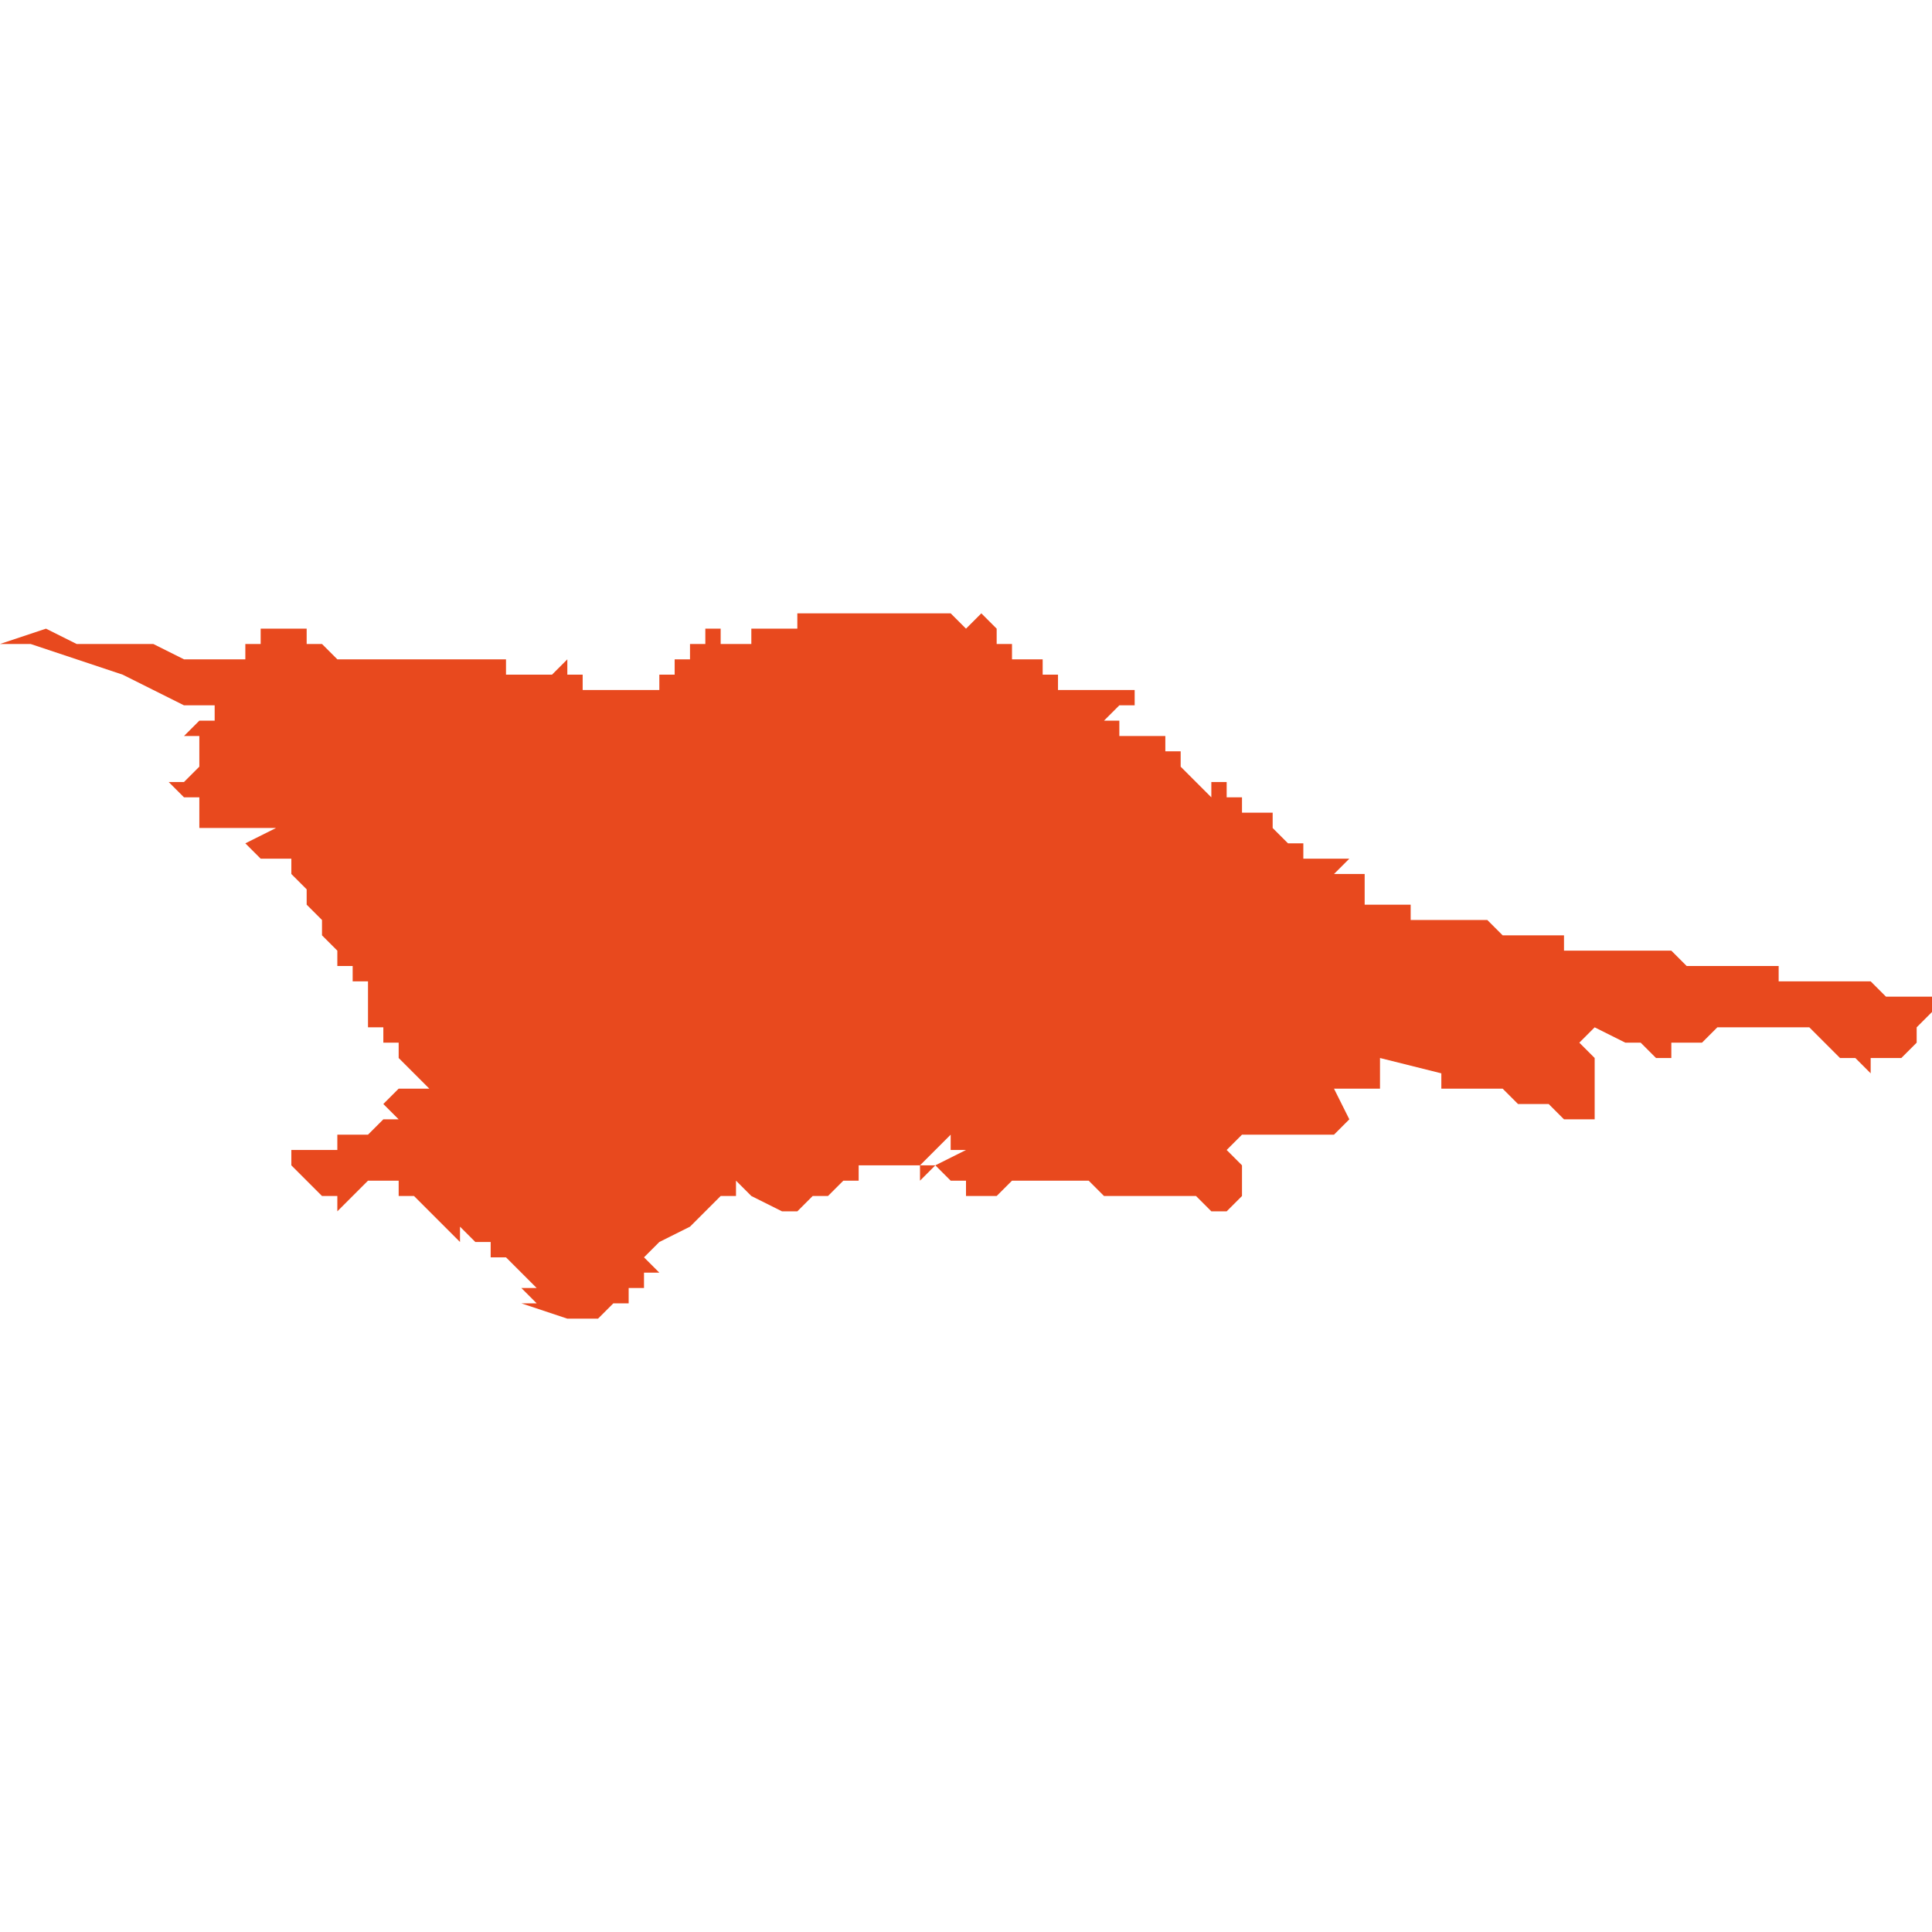 <svg xmlns="http://www.w3.org/2000/svg" xmlns:xlink="http://www.w3.org/1999/xlink" height="300" width="300" viewBox="6.656 -51.993 0.126 0.046"><path d="M 6.695 -51.947 L 6.695 -51.947 6.695 -51.947 6.695 -51.947 6.696 -51.948 6.696 -51.948 6.697 -51.948 6.697 -51.949 6.698 -51.949 6.698 -51.949 6.698 -51.95 6.699 -51.95 6.699 -51.95 6.699 -51.95 6.699 -51.95 6.698 -51.951 6.698 -51.951 6.698 -51.951 6.699 -51.952 6.701 -51.953 6.702 -51.954 6.703 -51.955 6.704 -51.955 6.704 -51.956 6.705 -51.955 6.707 -51.954 6.708 -51.954 6.708 -51.954 6.708 -51.954 6.708 -51.954 6.709 -51.955 6.71 -51.955 6.71 -51.955 6.711 -51.956 6.711 -51.956 6.711 -51.956 6.712 -51.956 6.712 -51.956 6.712 -51.956 6.712 -51.957 6.713 -51.957 6.713 -51.957 6.714 -51.957 6.715 -51.957 6.715 -51.957 6.716 -51.957 6.716 -51.957 6.716 -51.957 6.716 -51.957 6.717 -51.958 6.717 -51.958 6.718 -51.959 6.718 -51.959 6.718 -51.959 6.718 -51.959 6.718 -51.959 6.718 -51.959 6.718 -51.959 6.718 -51.958 6.719 -51.958 6.719 -51.958 6.719 -51.958 6.719 -51.958 6.719 -51.958 6.717 -51.957 6.716 -51.957 6.716 -51.957 6.716 -51.957 6.716 -51.957 6.716 -51.956 6.717 -51.957 6.718 -51.956 6.718 -51.956 6.718 -51.956 6.718 -51.956 6.718 -51.956 6.717 -51.956 6.718 -51.956 6.718 -51.956 6.718 -51.956 6.718 -51.955 6.718 -51.955 6.718 -51.955 6.718 -51.955 6.718 -51.955 6.718 -51.956 6.719 -51.956 6.719 -51.956 6.719 -51.955 6.719 -51.955 6.72 -51.955 6.72 -51.955 6.72 -51.955 6.72 -51.955 6.72 -51.955 6.72 -51.955 6.721 -51.955 6.721 -51.955 6.722 -51.956 6.723 -51.956 6.723 -51.956 6.724 -51.956 6.724 -51.956 6.726 -51.956 6.726 -51.956 6.727 -51.956 6.727 -51.956 6.727 -51.956 6.727 -51.956 6.728 -51.955 6.728 -51.955 6.728 -51.955 6.729 -51.955 6.729 -51.955 6.73 -51.955 6.731 -51.955 6.731 -51.955 6.732 -51.955 6.732 -51.955 6.732 -51.955 6.733 -51.955 6.733 -51.955 6.734 -51.955 6.734 -51.955 6.734 -51.955 6.735 -51.954 6.735 -51.954 6.735 -51.954 6.735 -51.954 6.736 -51.954 6.736 -51.954 6.736 -51.954 6.737 -51.955 6.737 -51.955 6.737 -51.957 6.737 -51.957 6.737 -51.957 6.737 -51.957 6.737 -51.957 6.737 -51.957 6.737 -51.957 6.736 -51.958 6.736 -51.958 6.736 -51.958 6.736 -51.958 6.737 -51.959 6.737 -51.959 6.738 -51.959 6.738 -51.959 6.738 -51.959 6.738 -51.959 6.738 -51.959 6.739 -51.959 6.739 -51.959 6.74 -51.959 6.74 -51.958 6.74 -51.958 6.74 -51.958 6.74 -51.959 6.74 -51.959 6.742 -51.959 6.743 -51.959 6.743 -51.959 6.743 -51.959 6.743 -51.959 6.743 -51.959 6.743 -51.959 6.744 -51.96 6.743 -51.962 6.743 -51.962 6.743 -51.962 6.744 -51.962 6.746 -51.962 6.746 -51.963 6.746 -51.963 6.746 -51.963 6.746 -51.964 6.746 -51.964 6.75 -51.963 6.75 -51.963 6.75 -51.963 6.751 -51.963 6.751 -51.963 6.751 -51.963 6.75 -51.963 6.75 -51.963 6.75 -51.963 6.75 -51.962 6.75 -51.962 6.752 -51.962 6.752 -51.962 6.752 -51.962 6.752 -51.962 6.752 -51.962 6.752 -51.962 6.753 -51.962 6.753 -51.962 6.753 -51.962 6.754 -51.962 6.755 -51.961 6.755 -51.961 6.755 -51.961 6.755 -51.961 6.755 -51.961 6.756 -51.961 6.757 -51.961 6.757 -51.961 6.757 -51.961 6.758 -51.96 6.758 -51.96 6.758 -51.96 6.758 -51.96 6.758 -51.96 6.758 -51.96 6.758 -51.96 6.759 -51.96 6.759 -51.96 6.759 -51.96 6.759 -51.96 6.76 -51.96 6.76 -51.96 6.76 -51.961 6.76 -51.961 6.76 -51.961 6.76 -51.961 6.76 -51.961 6.76 -51.961 6.76 -51.961 6.76 -51.962 6.76 -51.962 6.76 -51.962 6.76 -51.962 6.76 -51.962 6.76 -51.962 6.76 -51.962 6.76 -51.962 6.76 -51.962 6.76 -51.962 6.76 -51.962 6.76 -51.962 6.76 -51.963 6.76 -51.963 6.76 -51.963 6.76 -51.963 6.76 -51.964 6.76 -51.964 6.76 -51.964 6.759 -51.965 6.759 -51.965 6.759 -51.965 6.76 -51.966 6.76 -51.966 6.762 -51.965 6.762 -51.965 6.762 -51.965 6.763 -51.965 6.763 -51.965 6.763 -51.965 6.764 -51.964 6.764 -51.964 6.765 -51.964 6.765 -51.964 6.765 -51.964 6.765 -51.965 6.765 -51.965 6.765 -51.965 6.766 -51.965 6.766 -51.965 6.766 -51.965 6.766 -51.965 6.767 -51.965 6.767 -51.965 6.768 -51.966 6.768 -51.966 6.768 -51.966 6.769 -51.966 6.769 -51.966 6.771 -51.966 6.771 -51.966 6.771 -51.966 6.771 -51.966 6.772 -51.966 6.772 -51.966 6.773 -51.966 6.773 -51.966 6.774 -51.966 6.775 -51.965 6.775 -51.965 6.776 -51.964 6.777 -51.964 6.778 -51.963 6.778 -51.963 6.778 -51.964 6.778 -51.964 6.778 -51.964 6.778 -51.964 6.778 -51.964 6.778 -51.964 6.778 -51.964 6.778 -51.964 6.778 -51.964 6.779 -51.964 6.779 -51.964 6.78 -51.964 6.78 -51.964 6.78 -51.964 6.781 -51.965 6.781 -51.966 6.781 -51.966 6.782 -51.967 6.782 -51.968 6.782 -51.968 6.779 -51.968 6.778 -51.969 6.778 -51.969 6.778 -51.969 6.778 -51.969 6.778 -51.969 6.777 -51.969 6.777 -51.969 6.777 -51.969 6.776 -51.969 6.776 -51.969 6.776 -51.969 6.776 -51.969 6.775 -51.969 6.775 -51.969 6.775 -51.969 6.774 -51.969 6.774 -51.969 6.774 -51.969 6.774 -51.969 6.774 -51.969 6.774 -51.969 6.773 -51.969 6.773 -51.969 6.773 -51.969 6.772 -51.969 6.772 -51.969 6.772 -51.969 6.772 -51.97 6.772 -51.97 6.771 -51.97 6.771 -51.97 6.771 -51.97 6.771 -51.97 6.77 -51.97 6.77 -51.97 6.77 -51.97 6.77 -51.97 6.768 -51.97 6.768 -51.97 6.767 -51.97 6.767 -51.97 6.766 -51.97 6.766 -51.97 6.766 -51.97 6.765 -51.971 6.765 -51.971 6.764 -51.971 6.763 -51.971 6.763 -51.971 6.763 -51.971 6.762 -51.971 6.762 -51.971 6.762 -51.971 6.761 -51.971 6.761 -51.971 6.76 -51.971 6.76 -51.971 6.76 -51.971 6.759 -51.971 6.758 -51.971 6.758 -51.971 6.758 -51.972 6.758 -51.972 6.758 -51.972 6.758 -51.972 6.758 -51.972 6.757 -51.972 6.756 -51.972 6.755 -51.972 6.755 -51.972 6.755 -51.972 6.755 -51.972 6.754 -51.972 6.754 -51.972 6.754 -51.972 6.753 -51.973 6.753 -51.973 6.752 -51.973 6.751 -51.973 6.751 -51.973 6.751 -51.973 6.75 -51.973 6.75 -51.973 6.749 -51.973 6.749 -51.973 6.749 -51.973 6.748 -51.973 6.748 -51.973 6.748 -51.974 6.748 -51.974 6.748 -51.974 6.747 -51.974 6.747 -51.974 6.747 -51.974 6.747 -51.974 6.746 -51.974 6.746 -51.974 6.746 -51.974 6.746 -51.974 6.745 -51.974 6.745 -51.974 6.745 -51.974 6.745 -51.974 6.745 -51.974 6.745 -51.974 6.744 -51.974 6.745 -51.974 6.745 -51.974 6.745 -51.975 6.745 -51.975 6.745 -51.975 6.745 -51.975 6.745 -51.975 6.745 -51.975 6.745 -51.975 6.745 -51.975 6.745 -51.975 6.745 -51.976 6.744 -51.976 6.744 -51.976 6.744 -51.976 6.744 -51.976 6.744 -51.976 6.744 -51.976 6.744 -51.976 6.743 -51.976 6.743 -51.976 6.743 -51.976 6.743 -51.976 6.744 -51.977 6.744 -51.977 6.744 -51.977 6.744 -51.977 6.744 -51.977 6.744 -51.977 6.744 -51.977 6.744 -51.977 6.744 -51.977 6.744 -51.977 6.743 -51.977 6.743 -51.977 6.743 -51.977 6.743 -51.977 6.742 -51.977 6.742 -51.977 6.742 -51.977 6.742 -51.977 6.742 -51.977 6.741 -51.977 6.741 -51.978 6.741 -51.978 6.74 -51.978 6.74 -51.978 6.74 -51.978 6.74 -51.978 6.74 -51.978 6.739 -51.979 6.739 -51.979 6.739 -51.979 6.739 -51.979 6.739 -51.979 6.739 -51.979 6.739 -51.98 6.738 -51.98 6.738 -51.98 6.738 -51.98 6.738 -51.98 6.738 -51.98 6.738 -51.98 6.738 -51.98 6.737 -51.98 6.737 -51.981 6.737 -51.981 6.737 -51.981 6.736 -51.981 6.736 -51.981 6.736 -51.982 6.736 -51.982 6.736 -51.982 6.735 -51.982 6.735 -51.981 6.734 -51.982 6.734 -51.982 6.734 -51.982 6.734 -51.982 6.734 -51.982 6.734 -51.982 6.734 -51.982 6.733 -51.983 6.733 -51.983 6.734 -51.983 6.733 -51.983 6.733 -51.983 6.733 -51.983 6.733 -51.983 6.733 -51.983 6.733 -51.983 6.733 -51.983 6.733 -51.984 6.733 -51.984 6.732 -51.984 6.732 -51.984 6.732 -51.984 6.732 -51.984 6.732 -51.985 6.732 -51.985 6.732 -51.985 6.731 -51.985 6.731 -51.985 6.731 -51.985 6.731 -51.985 6.731 -51.985 6.731 -51.985 6.73 -51.985 6.73 -51.985 6.729 -51.985 6.729 -51.986 6.729 -51.986 6.729 -51.986 6.729 -51.986 6.729 -51.986 6.729 -51.986 6.728 -51.986 6.729 -51.987 6.729 -51.987 6.729 -51.987 6.73 -51.987 6.73 -51.987 6.73 -51.988 6.73 -51.988 6.73 -51.988 6.73 -51.988 6.73 -51.988 6.73 -51.988 6.73 -51.988 6.729 -51.988 6.729 -51.988 6.729 -51.988 6.729 -51.988 6.729 -51.988 6.728 -51.988 6.728 -51.988 6.728 -51.988 6.728 -51.988 6.728 -51.988 6.728 -51.988 6.727 -51.988 6.727 -51.988 6.727 -51.988 6.727 -51.988 6.726 -51.988 6.726 -51.988 6.726 -51.988 6.725 -51.988 6.725 -51.988 6.725 -51.989 6.724 -51.989 6.724 -51.989 6.724 -51.989 6.724 -51.989 6.724 -51.989 6.724 -51.989 6.724 -51.989 6.723 -51.989 6.723 -51.989 6.723 -51.989 6.723 -51.989 6.724 -51.989 6.724 -51.989 6.724 -51.99 6.724 -51.99 6.724 -51.99 6.724 -51.99 6.724 -51.99 6.723 -51.99 6.723 -51.99 6.723 -51.99 6.723 -51.99 6.723 -51.99 6.722 -51.99 6.722 -51.99 6.722 -51.99 6.722 -51.991 6.722 -51.991 6.722 -51.991 6.722 -51.991 6.721 -51.991 6.721 -51.991 6.721 -51.991 6.721 -51.992 6.721 -51.992 6.721 -51.992 6.72 -51.993 6.72 -51.993 6.719 -51.992 6.718 -51.993 6.717 -51.993 6.717 -51.993 6.717 -51.993 6.717 -51.993 6.717 -51.993 6.716 -51.993 6.715 -51.993 6.715 -51.993 6.714 -51.993 6.714 -51.993 6.714 -51.993 6.714 -51.993 6.713 -51.993 6.713 -51.993 6.713 -51.993 6.712 -51.993 6.712 -51.993 6.712 -51.993 6.712 -51.993 6.711 -51.993 6.71 -51.993 6.71 -51.993 6.71 -51.993 6.71 -51.993 6.71 -51.993 6.709 -51.993 6.709 -51.993 6.708 -51.993 6.708 -51.993 6.708 -51.993 6.708 -51.992 6.708 -51.992 6.708 -51.992 6.708 -51.992 6.708 -51.992 6.708 -51.992 6.707 -51.992 6.708 -51.992 6.707 -51.992 6.707 -51.992 6.707 -51.992 6.707 -51.992 6.707 -51.992 6.706 -51.992 6.706 -51.992 6.706 -51.992 6.706 -51.992 6.706 -51.992 6.706 -51.992 6.705 -51.992 6.705 -51.992 6.705 -51.992 6.705 -51.992 6.705 -51.992 6.705 -51.992 6.705 -51.992 6.705 -51.992 6.705 -51.992 6.705 -51.991 6.705 -51.991 6.704 -51.991 6.704 -51.991 6.704 -51.991 6.704 -51.991 6.704 -51.991 6.704 -51.991 6.704 -51.991 6.704 -51.991 6.704 -51.991 6.703 -51.991 6.703 -51.991 6.703 -51.991 6.703 -51.991 6.703 -51.991 6.703 -51.992 6.703 -51.992 6.702 -51.992 6.702 -51.991 6.702 -51.991 6.702 -51.991 6.702 -51.991 6.702 -51.991 6.702 -51.991 6.702 -51.991 6.702 -51.991 6.702 -51.991 6.702 -51.991 6.701 -51.991 6.701 -51.991 6.701 -51.991 6.701 -51.991 6.701 -51.99 6.701 -51.99 6.701 -51.99 6.701 -51.99 6.701 -51.99 6.701 -51.99 6.701 -51.99 6.701 -51.99 6.701 -51.99 6.701 -51.99 6.7 -51.99 6.7 -51.99 6.7 -51.99 6.7 -51.989 6.7 -51.989 6.7 -51.989 6.7 -51.989 6.7 -51.989 6.7 -51.989 6.7 -51.989 6.699 -51.989 6.699 -51.989 6.699 -51.989 6.699 -51.988 6.699 -51.988 6.699 -51.988 6.699 -51.988 6.699 -51.988 6.699 -51.988 6.698 -51.988 6.698 -51.988 6.698 -51.988 6.698 -51.988 6.698 -51.988 6.698 -51.988 6.698 -51.988 6.698 -51.988 6.698 -51.988 6.697 -51.988 6.697 -51.988 6.697 -51.988 6.697 -51.988 6.697 -51.988 6.697 -51.988 6.697 -51.988 6.696 -51.988 6.696 -51.988 6.696 -51.988 6.695 -51.988 6.695 -51.988 6.695 -51.988 6.695 -51.988 6.695 -51.988 6.695 -51.988 6.695 -51.988 6.695 -51.988 6.694 -51.988 6.694 -51.988 6.694 -51.988 6.694 -51.988 6.694 -51.988 6.694 -51.989 6.694 -51.989 6.694 -51.989 6.694 -51.989 6.694 -51.989 6.694 -51.989 6.694 -51.989 6.694 -51.989 6.694 -51.989 6.694 -51.989 6.694 -51.989 6.694 -51.989 6.693 -51.989 6.693 -51.99 6.693 -51.99 6.692 -51.989 6.692 -51.989 6.692 -51.989 6.691 -51.989 6.691 -51.989 6.691 -51.989 6.691 -51.989 6.691 -51.989 6.691 -51.989 6.691 -51.988 6.691 -51.989 6.691 -51.989 6.69 -51.989 6.689 -51.989 6.689 -51.989 6.689 -51.99 6.689 -51.99 6.688 -51.99 6.688 -51.99 6.688 -51.99 6.688 -51.99 6.688 -51.99 6.687 -51.99 6.687 -51.99 6.687 -51.99 6.687 -51.99 6.687 -51.99 6.687 -51.99 6.686 -51.99 6.686 -51.99 6.686 -51.99 6.686 -51.99 6.686 -51.99 6.686 -51.99 6.685 -51.99 6.685 -51.99 6.684 -51.99 6.683 -51.99 6.683 -51.99 6.683 -51.99 6.681 -51.99 6.68 -51.99 6.679 -51.99 6.679 -51.99 6.678 -51.99 6.678 -51.99 6.678 -51.99 6.678 -51.99 6.677 -51.991 6.677 -51.991 6.677 -51.991 6.677 -51.991 6.676 -51.991 6.676 -51.991 6.676 -51.991 6.676 -51.992 6.676 -51.992 6.675 -51.992 6.675 -51.992 6.675 -51.992 6.675 -51.992 6.675 -51.992 6.674 -51.992 6.674 -51.992 6.674 -51.992 6.674 -51.992 6.674 -51.992 6.674 -51.992 6.674 -51.992 6.673 -51.992 6.673 -51.992 6.673 -51.992 6.673 -51.991 6.673 -51.991 6.673 -51.991 6.673 -51.991 6.672 -51.991 6.672 -51.991 6.672 -51.991 6.672 -51.991 6.672 -51.991 6.671 -51.991 6.671 -51.991 6.671 -51.991 6.671 -51.991 6.672 -51.991 6.672 -51.991 6.672 -51.99 6.672 -51.99 6.672 -51.99 6.672 -51.99 6.672 -51.99 6.672 -51.99 6.671 -51.99 6.671 -51.99 6.671 -51.99 6.671 -51.99 6.67 -51.99 6.67 -51.99 6.67 -51.99 6.67 -51.99 6.67 -51.99 6.669 -51.99 6.669 -51.99 6.669 -51.99 6.669 -51.99 6.668 -51.99 6.668 -51.99 6.668 -51.99 6.666 -51.991 6.664 -51.991 6.661 -51.991 6.659 -51.992 6.656 -51.991 6.657 -51.991 6.658 -51.991 6.661 -51.99 6.664 -51.989 6.666 -51.988 6.668 -51.987 6.67 -51.987 6.67 -51.986 6.67 -51.986 6.669 -51.986 6.669 -51.986 6.668 -51.985 6.669 -51.985 6.669 -51.984 6.669 -51.984 6.668 -51.984 6.668 -51.984 6.669 -51.984 6.669 -51.984 6.669 -51.983 6.668 -51.982 6.668 -51.982 6.667 -51.982 6.668 -51.981 6.668 -51.981 6.669 -51.981 6.669 -51.981 6.669 -51.98 6.669 -51.98 6.669 -51.979 6.67 -51.979 6.67 -51.979 6.671 -51.979 6.672 -51.979 6.672 -51.979 6.673 -51.979 6.673 -51.979 6.673 -51.979 6.673 -51.979 6.673 -51.979 6.674 -51.979 6.672 -51.978 6.672 -51.978 6.673 -51.977 6.673 -51.977 6.674 -51.977 6.674 -51.977 6.675 -51.977 6.675 -51.976 6.675 -51.976 6.675 -51.976 6.675 -51.976 6.676 -51.975 6.676 -51.974 6.677 -51.973 6.677 -51.972 6.677 -51.972 6.678 -51.971 6.678 -51.97 6.679 -51.97 6.679 -51.969 6.679 -51.969 6.68 -51.969 6.68 -51.968 6.68 -51.968 6.68 -51.968 6.68 -51.967 6.68 -51.967 6.68 -51.967 6.68 -51.966 6.681 -51.966 6.681 -51.966 6.681 -51.966 6.681 -51.966 6.681 -51.965 6.681 -51.965 6.681 -51.965 6.681 -51.965 6.681 -51.965 6.681 -51.965 6.682 -51.965 6.682 -51.965 6.682 -51.965 6.682 -51.965 6.682 -51.965 6.682 -51.965 6.682 -51.964 6.682 -51.964 6.682 -51.964 6.683 -51.963 6.683 -51.963 6.683 -51.963 6.684 -51.962 6.683 -51.962 6.683 -51.962 6.683 -51.962 6.682 -51.962 6.682 -51.962 6.681 -51.961 6.681 -51.961 6.681 -51.961 6.681 -51.961 6.681 -51.961 6.682 -51.96 6.682 -51.96 6.682 -51.96 6.682 -51.96 6.682 -51.96 6.682 -51.96 6.681 -51.96 6.681 -51.96 6.681 -51.96 6.68 -51.959 6.679 -51.959 6.678 -51.959 6.678 -51.959 6.678 -51.959 6.678 -51.958 6.677 -51.958 6.677 -51.958 6.676 -51.958 6.676 -51.958 6.676 -51.958 6.676 -51.958 6.675 -51.958 6.675 -51.957 6.675 -51.957 6.675 -51.957 6.675 -51.957 6.676 -51.956 6.677 -51.955 6.677 -51.955 6.677 -51.955 6.678 -51.955 6.678 -51.954 6.678 -51.954 6.678 -51.954 6.679 -51.955 6.679 -51.955 6.679 -51.955 6.679 -51.955 6.68 -51.956 6.68 -51.956 6.68 -51.956 6.681 -51.956 6.682 -51.956 6.682 -51.956 6.682 -51.956 6.682 -51.956 6.682 -51.955 6.683 -51.955 6.683 -51.955 6.683 -51.955 6.685 -51.953 6.685 -51.953 6.686 -51.952 6.686 -51.953 6.686 -51.953 6.687 -51.952 6.687 -51.952 6.688 -51.952 6.688 -51.951 6.689 -51.951 6.689 -51.951 6.69 -51.95 6.69 -51.95 6.69 -51.95 6.691 -51.949 6.691 -51.949 6.691 -51.949 6.69 -51.949 6.69 -51.949 6.69 -51.949 6.691 -51.948 6.69 -51.948 6.693 -51.947 6.695 -51.947 6.695 -51.947 6.695 -51.947 Z" fill="#e8491e" /></svg>